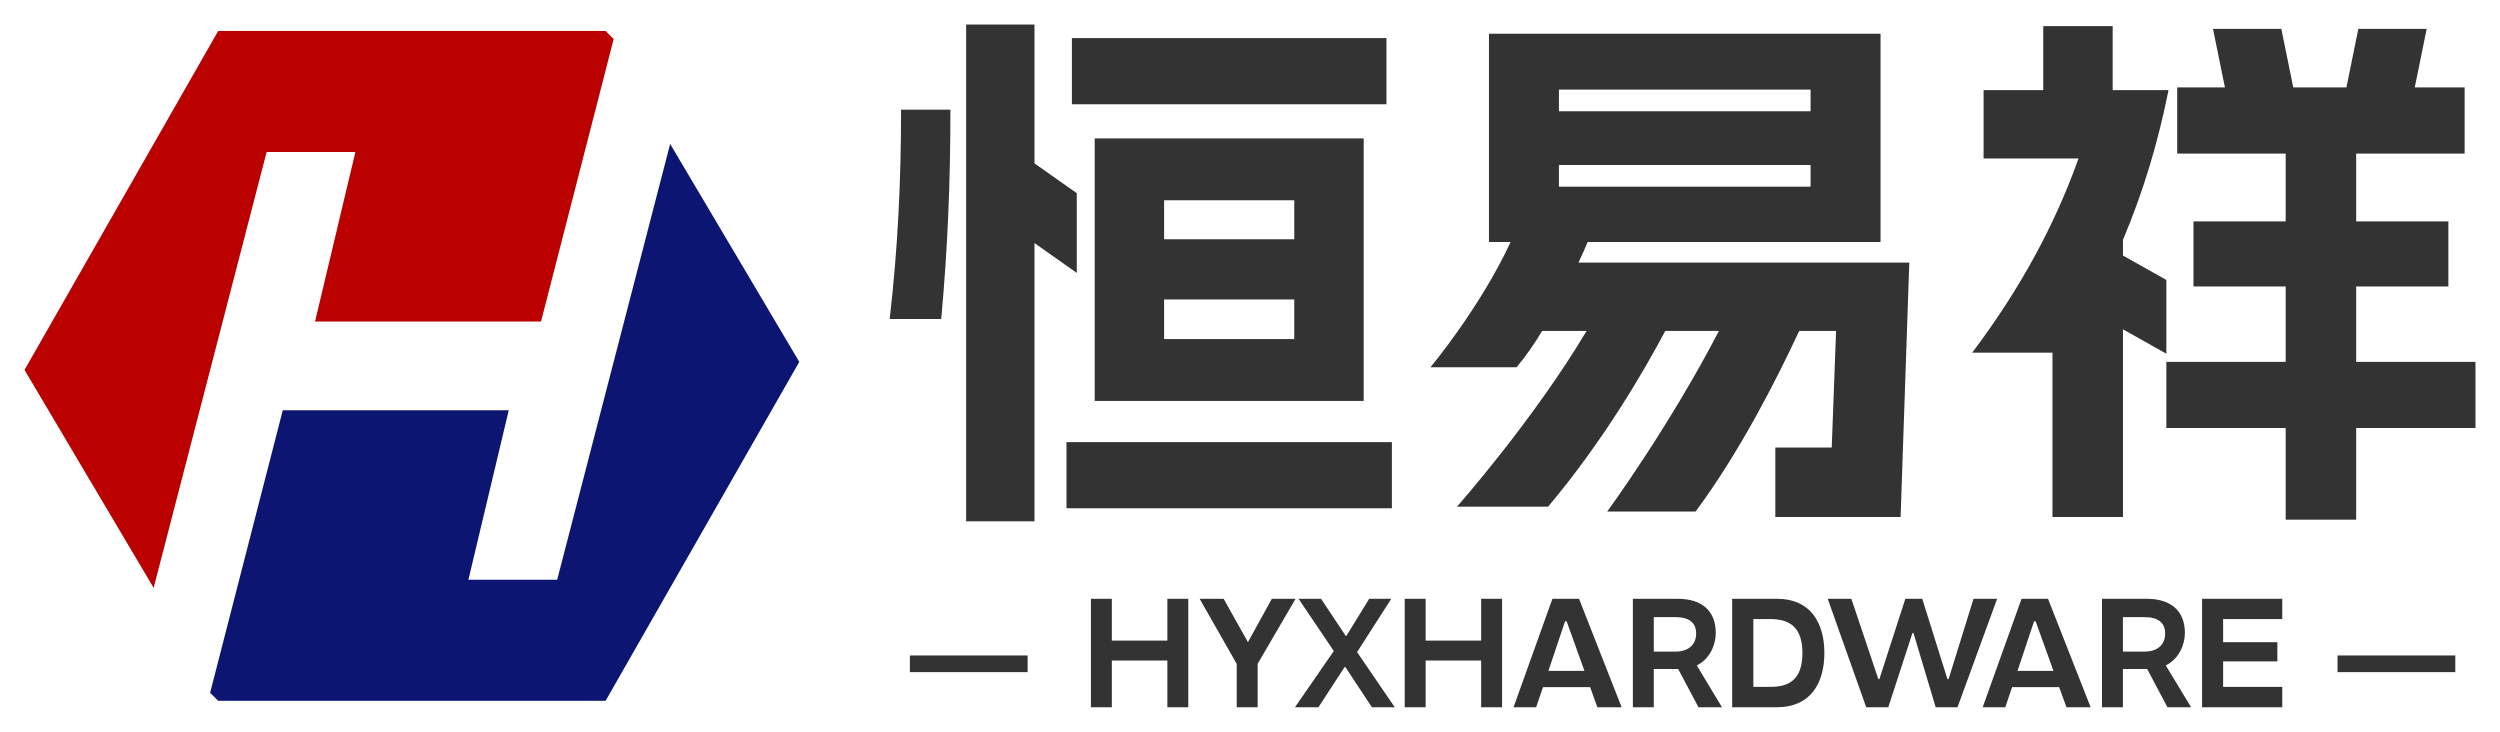 <svg xmlns="http://www.w3.org/2000/svg" xmlns:xlink="http://www.w3.org/1999/xlink" version="1.0" x="0" y="0" width="2400" height="702.5" viewBox="73.198 96.666 193.604 56.668" preserveAspectRatio="xMidYMid meet" color-interpolation-filters="sRGB"><g><defs><linearGradient id="92" x1="0%" y1="0%" x2="100%" y2="0%"><stop offset="0%" stop-color="#fa71cd"></stop><stop offset="100%" stop-color="#9b59b6"></stop></linearGradient><linearGradient id="93" x1="0%" y1="0%" x2="100%" y2="0%"><stop offset="0%" stop-color="#f9d423"></stop><stop offset="100%" stop-color="#f83600"></stop></linearGradient><linearGradient id="94" x1="0%" y1="0%" x2="100%" y2="0%"><stop offset="0%" stop-color="#0064d2"></stop><stop offset="100%" stop-color="#1cb0f6"></stop></linearGradient><linearGradient id="95" x1="0%" y1="0%" x2="100%" y2="0%"><stop offset="0%" stop-color="#f00978"></stop><stop offset="100%" stop-color="#3f51b1"></stop></linearGradient><linearGradient id="96" x1="0%" y1="0%" x2="100%" y2="0%"><stop offset="0%" stop-color="#7873f5"></stop><stop offset="100%" stop-color="#ec77ab"></stop></linearGradient><linearGradient id="97" x1="0%" y1="0%" x2="100%" y2="0%"><stop offset="0%" stop-color="#f9d423"></stop><stop offset="100%" stop-color="#e14fad"></stop></linearGradient><linearGradient id="98" x1="0%" y1="0%" x2="100%" y2="0%"><stop offset="0%" stop-color="#009efd"></stop><stop offset="100%" stop-color="#2af598"></stop></linearGradient><linearGradient id="99" x1="0%" y1="0%" x2="100%" y2="0%"><stop offset="0%" stop-color="#ffcc00"></stop><stop offset="100%" stop-color="#00b140"></stop></linearGradient><linearGradient id="100" x1="0%" y1="0%" x2="100%" y2="0%"><stop offset="0%" stop-color="#d51007"></stop><stop offset="100%" stop-color="#ff8177"></stop></linearGradient><linearGradient id="102" x1="0%" y1="0%" x2="100%" y2="0%"><stop offset="0%" stop-color="#a2b6df"></stop><stop offset="100%" stop-color="#0c3483"></stop></linearGradient><linearGradient id="103" x1="0%" y1="0%" x2="100%" y2="0%"><stop offset="0%" stop-color="#7ac5d8"></stop><stop offset="100%" stop-color="#eea2a2"></stop></linearGradient><linearGradient id="104" x1="0%" y1="0%" x2="100%" y2="0%"><stop offset="0%" stop-color="#00ecbc"></stop><stop offset="100%" stop-color="#007adf"></stop></linearGradient><linearGradient id="105" x1="0%" y1="0%" x2="100%" y2="0%"><stop offset="0%" stop-color="#b88746"></stop><stop offset="100%" stop-color="#fdf5a6"></stop></linearGradient></defs><g fill="#333" class="icon-text-wrapper icon-svg-group iconsvg" transform="translate(75.096,98.564)"><g class="iconsvg-imagesvg" transform="translate(0,0.499)"><g><rect fill="#333" fill-opacity="0" stroke-width="2" x="0" y="0" width="60" height="51.875" class="image-rect"></rect><svg x="0" y="0" width="60" height="51.875" filtersec="colorsb3328344908" class="image-svg-svg primary" style="overflow: visible;"><svg xmlns="http://www.w3.org/2000/svg" viewBox="0 0 96 83"><g fill-rule="evenodd"><path fill="#BB0000" d="M16 69l14-54h11l-5 21h28l9-35-1-1H24L0 42l16 27z"></path><path fill="#0d1572" d="M80 14L66 68H55l5-21H32l-9 35 1 1h48l24-42-16-27z"></path></g></svg></svg></g></g><g transform="translate(67,0)"><g fill-rule="" class="tp-name iconsvg-namesvg" transform="translate(0,0)"><g transform="scale(0.84)"><g><path d="M45.4-29.9L20.6-29.9 20.6-5.7 45.4-5.7ZM1.7-13.25L6.45-13.25C7.05-19.7 7.3-25.95 7.3-32.55L2.75-32.55C2.75-26 2.45-19.7 1.7-13.25ZM8.75 5.4L15.05 5.4 15.05-20.25 18.95-17.5 18.95-24.85 15.05-27.6 15.05-40.4 8.75-40.4ZM18 4.2L48 4.2 48-1.9 18-1.9ZM18.5-33.05L47.5-33.05 47.5-39.15 18.5-39.15ZM27-11.4L27-15.05 39-15.05 39-11.4ZM27-20.6L27-24.2 39-24.2 39-20.6ZM95.7-18.45L65.2-18.45C65.55-19.2 65.85-19.85 66.05-20.35L93.05-20.35 93.05-39.55 56.95-39.55 56.95-20.35 58.95-20.35C56.05-14.15 51.55-8.8 51.55-8.8L59.5-8.8C60.35-9.85 61.15-10.95 61.85-12.15L65.95-12.15C61-3.85 54 4.05 54 4.05L62.4 4.05C67.5-2 71.3-8.55 73.2-12.15L78.15-12.15C73.5-3.2 67.85 4.5 67.85 4.5L76 4.5C80.15-1.1 83.55-7.85 85.55-12.15L88.95-12.15 88.55-1.4 83.35-1.4 83.35 5 94.9 5ZM63.4-25.45L63.4-27.45 86.6-27.45 86.6-25.45ZM63.4-32.4L63.4-34.4 86.6-34.4 86.6-32.4ZM101.5-10.15L108.9-10.15 108.9 5 115.4 5 115.4-12.3 119.4-10.05 119.4-16.85 115.4-19.1 115.4-20.55C117.3-25.05 118.65-29.6 119.6-34.35L114.45-34.35 114.45-40.25 108.05-40.25 108.05-34.35 102.55-34.35 102.55-28.05 111.3-28.05C109.15-22 105.95-16.05 101.5-10.15ZM119.4-3.2L130.4-3.2 130.4 5.25 136.9 5.25 136.9-3.2 147.9-3.2 147.9-9.3 136.9-9.3 136.9-16.25 145.4-16.25 145.4-22.25 136.9-22.25 136.9-28.5 146.9-28.5 146.9-34.6 142.3-34.6 143.4-40 137.1-40 136-34.6 131.1-34.6 130-40 123.7-40 124.8-34.6 120.4-34.6 120.4-28.5 130.4-28.5 130.4-22.25 121.9-22.25 121.9-16.25 130.4-16.25 130.4-9.3 119.4-9.3Z" transform="translate(-1.7, 40.4)"></path></g></g></g><g fill-rule="" class="tp-slogan iconsvg-slogansvg" fill="#333" transform="translate(1.564,44.472)"><g transform="scale(1, 1)"><g transform="scale(1)"><path d="M0.48-4.01L0.48-2.72L9.60-2.72L9.60-4.01ZM14.50 0L16.12 0L16.12-3.62L20.42-3.62L20.42 0L22.04 0L22.04-8.40L20.42-8.40L20.42-5.16L16.12-5.16L16.12-8.40L14.50-8.40ZM27.41-3.36L30.35-8.40L28.51-8.40L26.66-5.04L24.78-8.40L22.92-8.40L25.79-3.36L25.79 0L27.41 0ZM32.32-8.40L30.58-8.40L33.30-4.37L33.30-4.34L30.30 0L32.12 0L34.15-3.12L34.20-3.12L36.26 0L38.03 0L35.12-4.26L35.12-4.28L37.76-8.40L36.05-8.40L34.28-5.52L34.24-5.52ZM38.80 0L40.42 0L40.42-3.62L44.72-3.62L44.72 0L46.34 0L46.34-8.40L44.72-8.40L44.72-5.16L40.42-5.16L40.42-8.40L38.80-8.40ZM52.30-8.40L50.24-8.40L47.23 0L48.98 0L49.51-1.56L53.16-1.56L53.72 0L55.60 0ZM49.93-2.82L51.22-6.66L51.34-6.66L52.72-2.82ZM56.47 0L58.09 0L58.09-2.96L59.98-2.96L61.55 0L63.37 0L61.42-3.24C62.44-3.74 62.89-4.85 62.89-5.75C62.89-7.44 61.84-8.40 59.94-8.40L56.47-8.40ZM58.09-4.31L58.09-6.98L59.76-6.98C60.84-6.98 61.37-6.54 61.37-5.71C61.37-4.82 60.74-4.31 59.77-4.31ZM64.16-8.40L64.16 0L67.63 0C70.19 0 71.30-1.82 71.30-4.20C71.30-6.59 70.19-8.40 67.63-8.40ZM67.10-6.83C68.53-6.83 69.60-6.28 69.60-4.20C69.60-2.11 68.54-1.58 67.12-1.58L65.80-1.58L65.80-6.83ZM74.54 0L76.25 0L78.12-5.75L78.20-5.75L79.92 0L81.61 0L84.68-8.40L82.85-8.40L80.92-2.18L80.83-2.18L78.88-8.40L77.57-8.40L75.56-2.18L75.48-2.18L73.39-8.40L71.56-8.40ZM88.62-8.40L86.57-8.40L83.56 0L85.31 0L85.84-1.56L89.48-1.56L90.05 0L91.92 0ZM86.26-2.82L87.54-6.66L87.66-6.66L89.04-2.82ZM92.80 0L94.42 0L94.42-2.96L96.30-2.96L97.87 0L99.70 0L97.74-3.24C98.76-3.74 99.22-4.85 99.22-5.75C99.22-7.44 98.16-8.40 96.26-8.40L92.80-8.40ZM94.42-4.31L94.42-6.98L96.08-6.98C97.16-6.98 97.69-6.54 97.69-5.71C97.69-4.82 97.07-4.31 96.10-4.31ZM100.55 0L106.76 0L106.76-1.58L102.18-1.58L102.18-3.55L106.38-3.55L106.38-5.04L102.18-5.04L102.18-6.83L106.76-6.83L106.76-8.40L100.55-8.40ZM111.04-4.01L111.04-2.72L120.16-2.72L120.16-4.01Z" transform="translate(-0.48, 8.4)"></path></g></g></g></g></g><defs v-gra="od"></defs></g></svg>